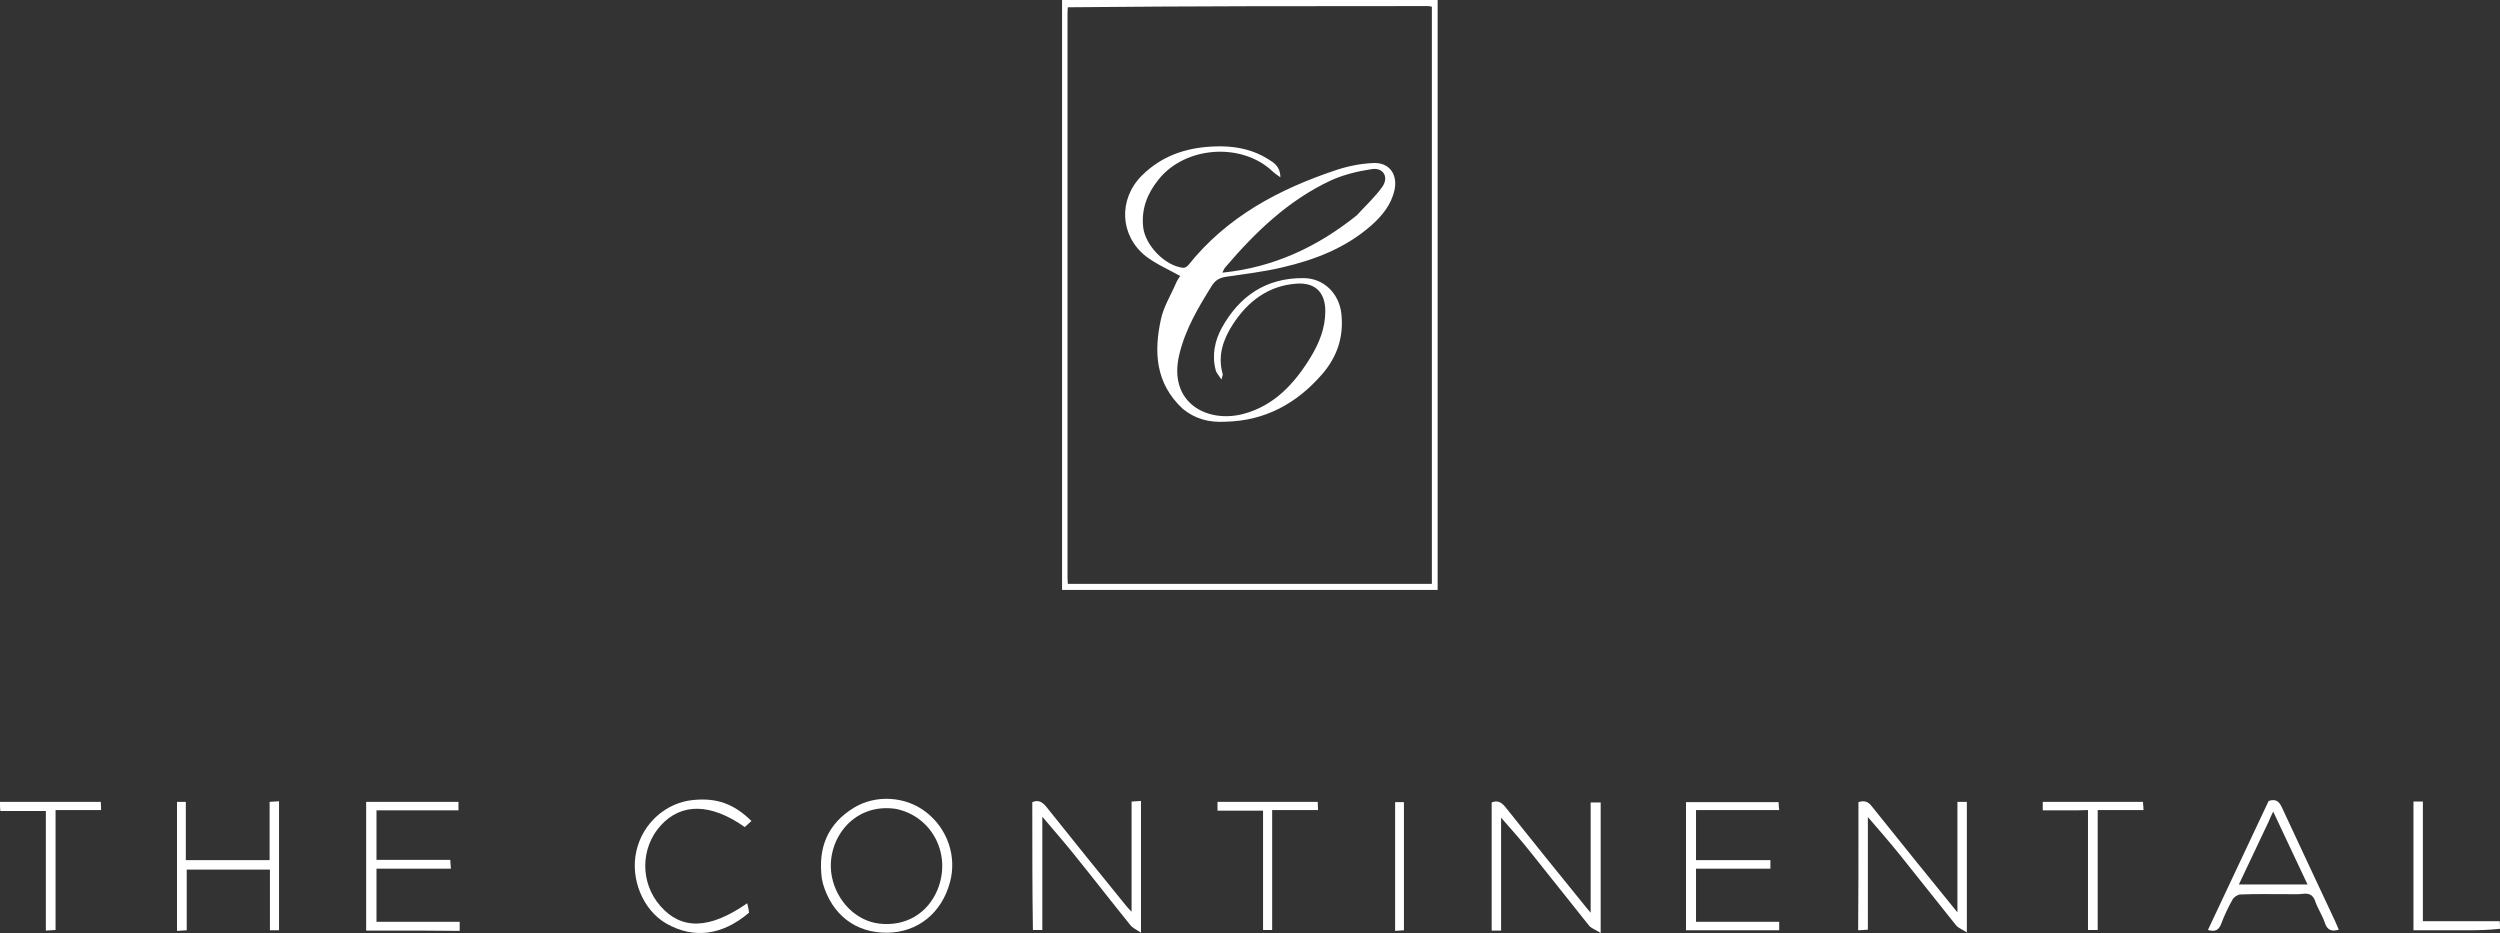<?xml version="1.0" encoding="utf-8"?>
<!-- Generator: Adobe Illustrator 27.5.0, SVG Export Plug-In . SVG Version: 6.00 Build 0)  -->
<svg version="1.1" id="Layer_1" xmlns="http://www.w3.org/2000/svg" xmlns:xlink="http://www.w3.org/1999/xlink" x="0px" y="0px"
	 viewBox="0 0 823.4 307.3" style="enable-background:new 0 0 823.4 307.3;" xml:space="preserve">
<rect x="0" y="0" width="823.4" height="307.3" fill="#333333" stroke="none"/>
<style type="text/css">
	.st0{fill:#FFFFFF;}
</style>
<path class="st0" d="M449.9,0c8,0,15.7,0,23.6,0c0,64.8,0,129.4,0,194.3c-41.1,0-82.3,0-123.7,0c0-64.6,0-129.2,0-194.3
	C383,0,416.3,0,449.9,0 M351.7,2.4c0,0.6-0.1,1.1-0.1,1.7c0,62.1,0,124.1,0,186.2c0,0.6,0.1,1.3,0.1,2c40.1,0,80,0,119.9,0
	c0-63.4,0-126.7,0-190.1c-0.5-0.1-1-0.2-1.4-0.2C430.8,2,391.5,2,351.7,2.4z"/>
<path class="st0" d="M527.2,271.5c0,11.8,0,23.2,0,35.8c-1.7-1.1-3-1.5-3.8-2.4c-6.4-8-12.8-16.1-19.2-24.1c-3-3.8-6.2-7.4-9.8-11.5
	c0,12.7,0,24.9,0,37.2c-1.2,0-2.1,0-3.1,0c0-14.1,0-28.1,0-42.2c1.9-0.8,3.2-0.1,4.5,1.5c8.9,11.2,17.9,22.3,26.9,33.4
	c0.3,0.3,0.6,0.7,1.2,1.4c0-12.3,0-24.2,0-36.3c1.2,0,2.1,0,3.3,0C527.2,266.5,527.2,268.8,527.2,271.5z"/>
<path class="st0" d="M612.1,272c0-2.8,0-5.3,0-7.8c2.1-0.7,3.3-0.1,4.5,1.5c9.2,11.5,18.5,23,28.1,34.8c0-12.4,0-24.3,0-36.4
	c1.2,0,2.1,0,3.1,0c0,14.1,0,28.1,0,43c-1.5-1-2.8-1.4-3.6-2.4c-6.2-7.7-12.3-15.5-18.5-23.2c-3.3-4.1-6.7-8-10.5-12.4
	c0,12.7,0,24.8,0,37.1c-1.1,0.1-2,0.1-3.2,0.2C612.1,295,612.1,283.7,612.1,272z"/>
<path class="st0" d="M340,267.6c0-1.3,0-2.3,0-3.4c2.1-0.9,3.3,0,4.6,1.5c8.7,10.9,17.4,21.7,26.2,32.5c0.5,0.6,0.9,1.1,1.9,2.1
	c0-12.4,0-24.3,0-36.3c1.2-0.1,2.1-0.1,3.1-0.2c0,14.3,0,28.3,0,43.4c-1.5-1-2.8-1.6-3.5-2.5c-6.3-7.8-12.5-15.8-18.8-23.6
	c-3.2-4-6.6-7.8-10.2-12.1c0,12.6,0,24.9,0,37.3c-1.1,0-2,0-3.1,0C340,293.5,340,280.7,340,267.6z"/>
<path class="st0" d="M270.7,289.5c-1.4-10.3,1.9-18.2,10.6-23.5c7.3-4.4,17-3.7,23.6,1.4c7.1,5.4,10.3,14.6,8,23.1
	c-2.7,10.2-10.6,16.6-20.7,16.7c-10.4,0.1-18.2-5.9-21.2-16.3C271,290.5,270.8,290.1,270.7,289.5 M295,266.4
	c-14.4-2.1-23.3,10.9-21,22.4c1.6,8,7.9,14.5,15.6,15.4c8.5,1,15.9-3.2,19.2-11.2C313.5,281.4,307,268.8,295,266.4z"/>
<path class="st0" d="M72.3,283.3c5.6,0,11,0,16.5,0c0-6.5,0-12.8,0-19.2c1.1-0.1,2-0.1,3.1-0.2c0,14.2,0,28.3,0,42.5
	c-0.9,0-1.8,0-3,0c0-6.6,0-13.3,0-20c-9.2,0-18.2,0-27.4,0c0,6.6,0,13.2,0,20c-1.2,0.1-2.1,0.1-3.2,0.2c0-14.2,0-28.3,0-42.5
	c0.9,0,1.8,0,2.9,0c0,6.3,0,12.6,0,19.2C65,283.3,68.5,283.3,72.3,283.3z"/>
<path class="st0" d="M573.7,283.3c3.3,0,6.3,0,9.4,0c0,1,0,1.8,0,2.8c-8.1,0-16.2,0-24.5,0c0,5.9,0,11.6,0,17.5c9.1,0,18.2,0,27.4,0
	c0,1,0,1.8,0,2.8c-10.2,0-20.4,0-30.7,0c0-14,0-28,0-42.2c10.1,0,20.2,0,30.5,0c0,0.8,0.1,1.6,0.2,2.6c-9.2,0-18.2,0-27.4,0
	c0,5.5,0,10.8,0,16.5C563.5,283.3,568.4,283.3,573.7,283.3z"/>
<path class="st0" d="M128.3,306.5c-2.7,0-5.1,0-7.7,0c0-14.2,0-28.3,0-42.4c10.1,0,20.1,0,30.4,0c0,0.9,0,1.8,0,2.8
	c-9,0-17.9,0-27,0c0,5.5,0,10.8,0,16.3c8,0,16.1,0,24.3,0c0.1,1,0.1,1.8,0.2,2.9c-8.2,0-16.2,0-24.5,0c0,5.9,0,11.6,0,17.5
	c9.1,0,18.2,0,27.4,0c0,1,0,1.8,0,3C143.7,306.5,136.1,306.5,128.3,306.5z"/>
<path class="st0" d="M753.4,294.5c-5.4,0-10.4-0.1-15.5,0.1c-0.9,0-2.2,0.9-2.6,1.7c-1.4,2.5-2.7,5.2-3.7,7.9
	c-0.8,2.1-1.9,2.8-4.4,2.1c6.7-14.2,13.4-28.4,20-42.5c2.4-0.8,3.5,0.2,4.4,2.2c5.8,12.5,11.7,25,17.5,37.4c0.4,0.9,0.8,1.9,1.2,2.8
	c-2.3,0.7-3.8,0.2-4.6-2.3c-0.8-2.4-2.3-4.6-3.1-6.9c-0.7-2.2-2-2.9-4.2-2.6C756.9,294.6,755.3,294.5,753.4,294.5 M747.2,270.6
	c-3.2,6.8-6.5,13.7-9.8,20.7c7.6,0,14.9,0,22.6,0c-3.8-8.1-7.5-15.9-11.3-24C748.1,268.5,747.7,269.4,747.2,270.6z"/>
<path class="st0" d="M246.7,300.6c-8.8,7.5-18.2,8.7-27.2,3.6c-7.7-4.4-12-14.7-9.9-23.9c2-9,9.6-15.9,18.6-16.8
	c7.8-0.8,13.5,1.2,19.3,6.9c-0.7,0.7-1.5,1.3-2.2,2c-11.2-7.9-20.9-8-27.7-0.5c-6.7,7.4-6.8,18.9-0.1,26.5
	c6.9,7.9,16.1,7.8,28.6-0.9C246.4,298.6,246.6,299.5,246.7,300.6z"/>
<path class="st0" d="M823.4,305.9c-3.6,0.4-7.1,0.5-10.7,0.5c-5.9,0-11.8,0-17.8,0c0-14.3,0-28.2,0-42.4c1,0,2,0,3.1,0
	c0,13.1,0,26.2,0,39.4c8.5,0,16.9,0,25.3,0C823.4,304.4,823.4,305,823.4,305.9z"/>
<path class="st0" d="M15.1,295.2c0-9.5,0-18.7,0-28.1c-5,0-9.8,0-15,0c-0.1-1.1-0.1-1.9-0.1-3c11.1,0,22,0,33.2,0
	c0,0.8,0.1,1.6,0.1,2.7c-5,0-9.9,0-15,0c0,13.3,0,26.3,0,39.5c-1.1,0.1-2,0.1-3.2,0.2C15.1,302.7,15.1,299.1,15.1,295.2z"/>
<path class="st0" d="M419,285c0,7.2,0,14.2,0,21.3c-1,0-1.9,0-3,0c0-13,0-26,0-39.3c-5.1,0-9.9,0-15,0c0-1.1,0-1.9,0-2.9
	c10.9,0,21.8,0,33,0c0,0.8,0.1,1.6,0.1,2.7c-5,0-9.9,0-15.1,0C419,272.9,419,278.8,419,285z"/>
<path class="st0" d="M681.1,266.9c-2.9,0-5.5,0-8.3,0c0-1,0-1.8,0-2.8c10.9,0,21.9,0,33,0c0.1,0.8,0.1,1.6,0.2,2.7c-5,0-10,0-15.1,0
	c0,13.3,0,26.4,0,39.5c-1.1,0-2,0-3.2,0c0-13.2,0-26.2,0-39.5C685.4,266.9,683.4,266.9,681.1,266.9z"/>
<path class="st0" d="M462.4,269.2c0,12.5,0,24.7,0,37.2c-1,0.1-1.9,0.1-2.9,0.2c0-14.2,0-28.2,0-42.4c0.9,0,1.8,0,2.9,0
	C462.4,265.8,462.4,267.3,462.4,269.2z"/>
<path class="st0" d="M389.5,134.6c-9-8.4-9.5-18.8-7.1-29.6c0.9-4.1,3.3-7.9,5-11.9c0.4-0.9,1-1.7,1.3-2.2
	c-3.9-2.2-7.9-3.9-11.3-6.5c-8.6-6.8-9.1-18.7-1.4-26.5c7.3-7.3,16.4-9.8,26.5-9.7c5.4,0.1,10.5,1.3,15,4.1c2,1.2,4.2,2.5,4.2,6.1
	c-1.1-0.8-1.9-1.3-2.5-1.9c-10.2-9.7-28.8-8.4-37.6,2.6c-3.7,4.6-5.7,9.6-5.1,15.6c0.6,6,7.1,12.8,13.1,13.5
	c0.6,0.1,1.4-0.4,1.8-0.9c12.7-15.9,29.8-25,48.7-31.3c3.9-1.3,8-2.1,12.1-2.3c5.3-0.3,8.2,3.6,7.1,8.9c-1.1,4.8-4,8.4-7.6,11.6
	c-8.5,7.5-18.7,11.4-29.5,13.9c-5.9,1.4-12,2.1-18,3c-2.2,0.3-3.7,0.9-5,2.9c-4.5,7.2-8.8,14.4-10.8,22.8
	c-3.8,16,9.4,22.7,21.2,19.5c10.1-2.7,16.8-10,22.1-18.7c2.8-4.6,4.8-9.6,4.8-15.1c0-6.1-3.2-9.4-9.2-9.1
	c-9.5,0.6-16.3,5.8-21.3,13.5c-3.2,5-5,10.3-3.3,16.3c0.1,0.2-0.1,0.5-0.4,1.8c-0.9-1.4-1.7-2.2-1.9-3.1c-1.3-4.9-0.3-9.7,2-13.9
	c5.8-10.5,14.6-16.5,26.9-16.4c6.7,0,11.8,5.1,12.5,11.8c0.8,7.6-1.4,14.1-6.3,19.8c-8.4,9.7-18.8,15.4-31.9,15.7
	C398.2,139.2,393.6,138,389.5,134.6 M446.9,70.9c2.8-3.1,6-6,8.4-9.4c2.2-3.2,0.3-6.4-3.5-5.8c-4.6,0.7-9.2,1.8-13.4,3.7
	c-14,6.5-24.9,17-34.8,28.6c-0.4,0.4-0.6,1-1,1.8C419.4,88.1,433.8,81.4,446.9,70.9z"/>
</svg>
